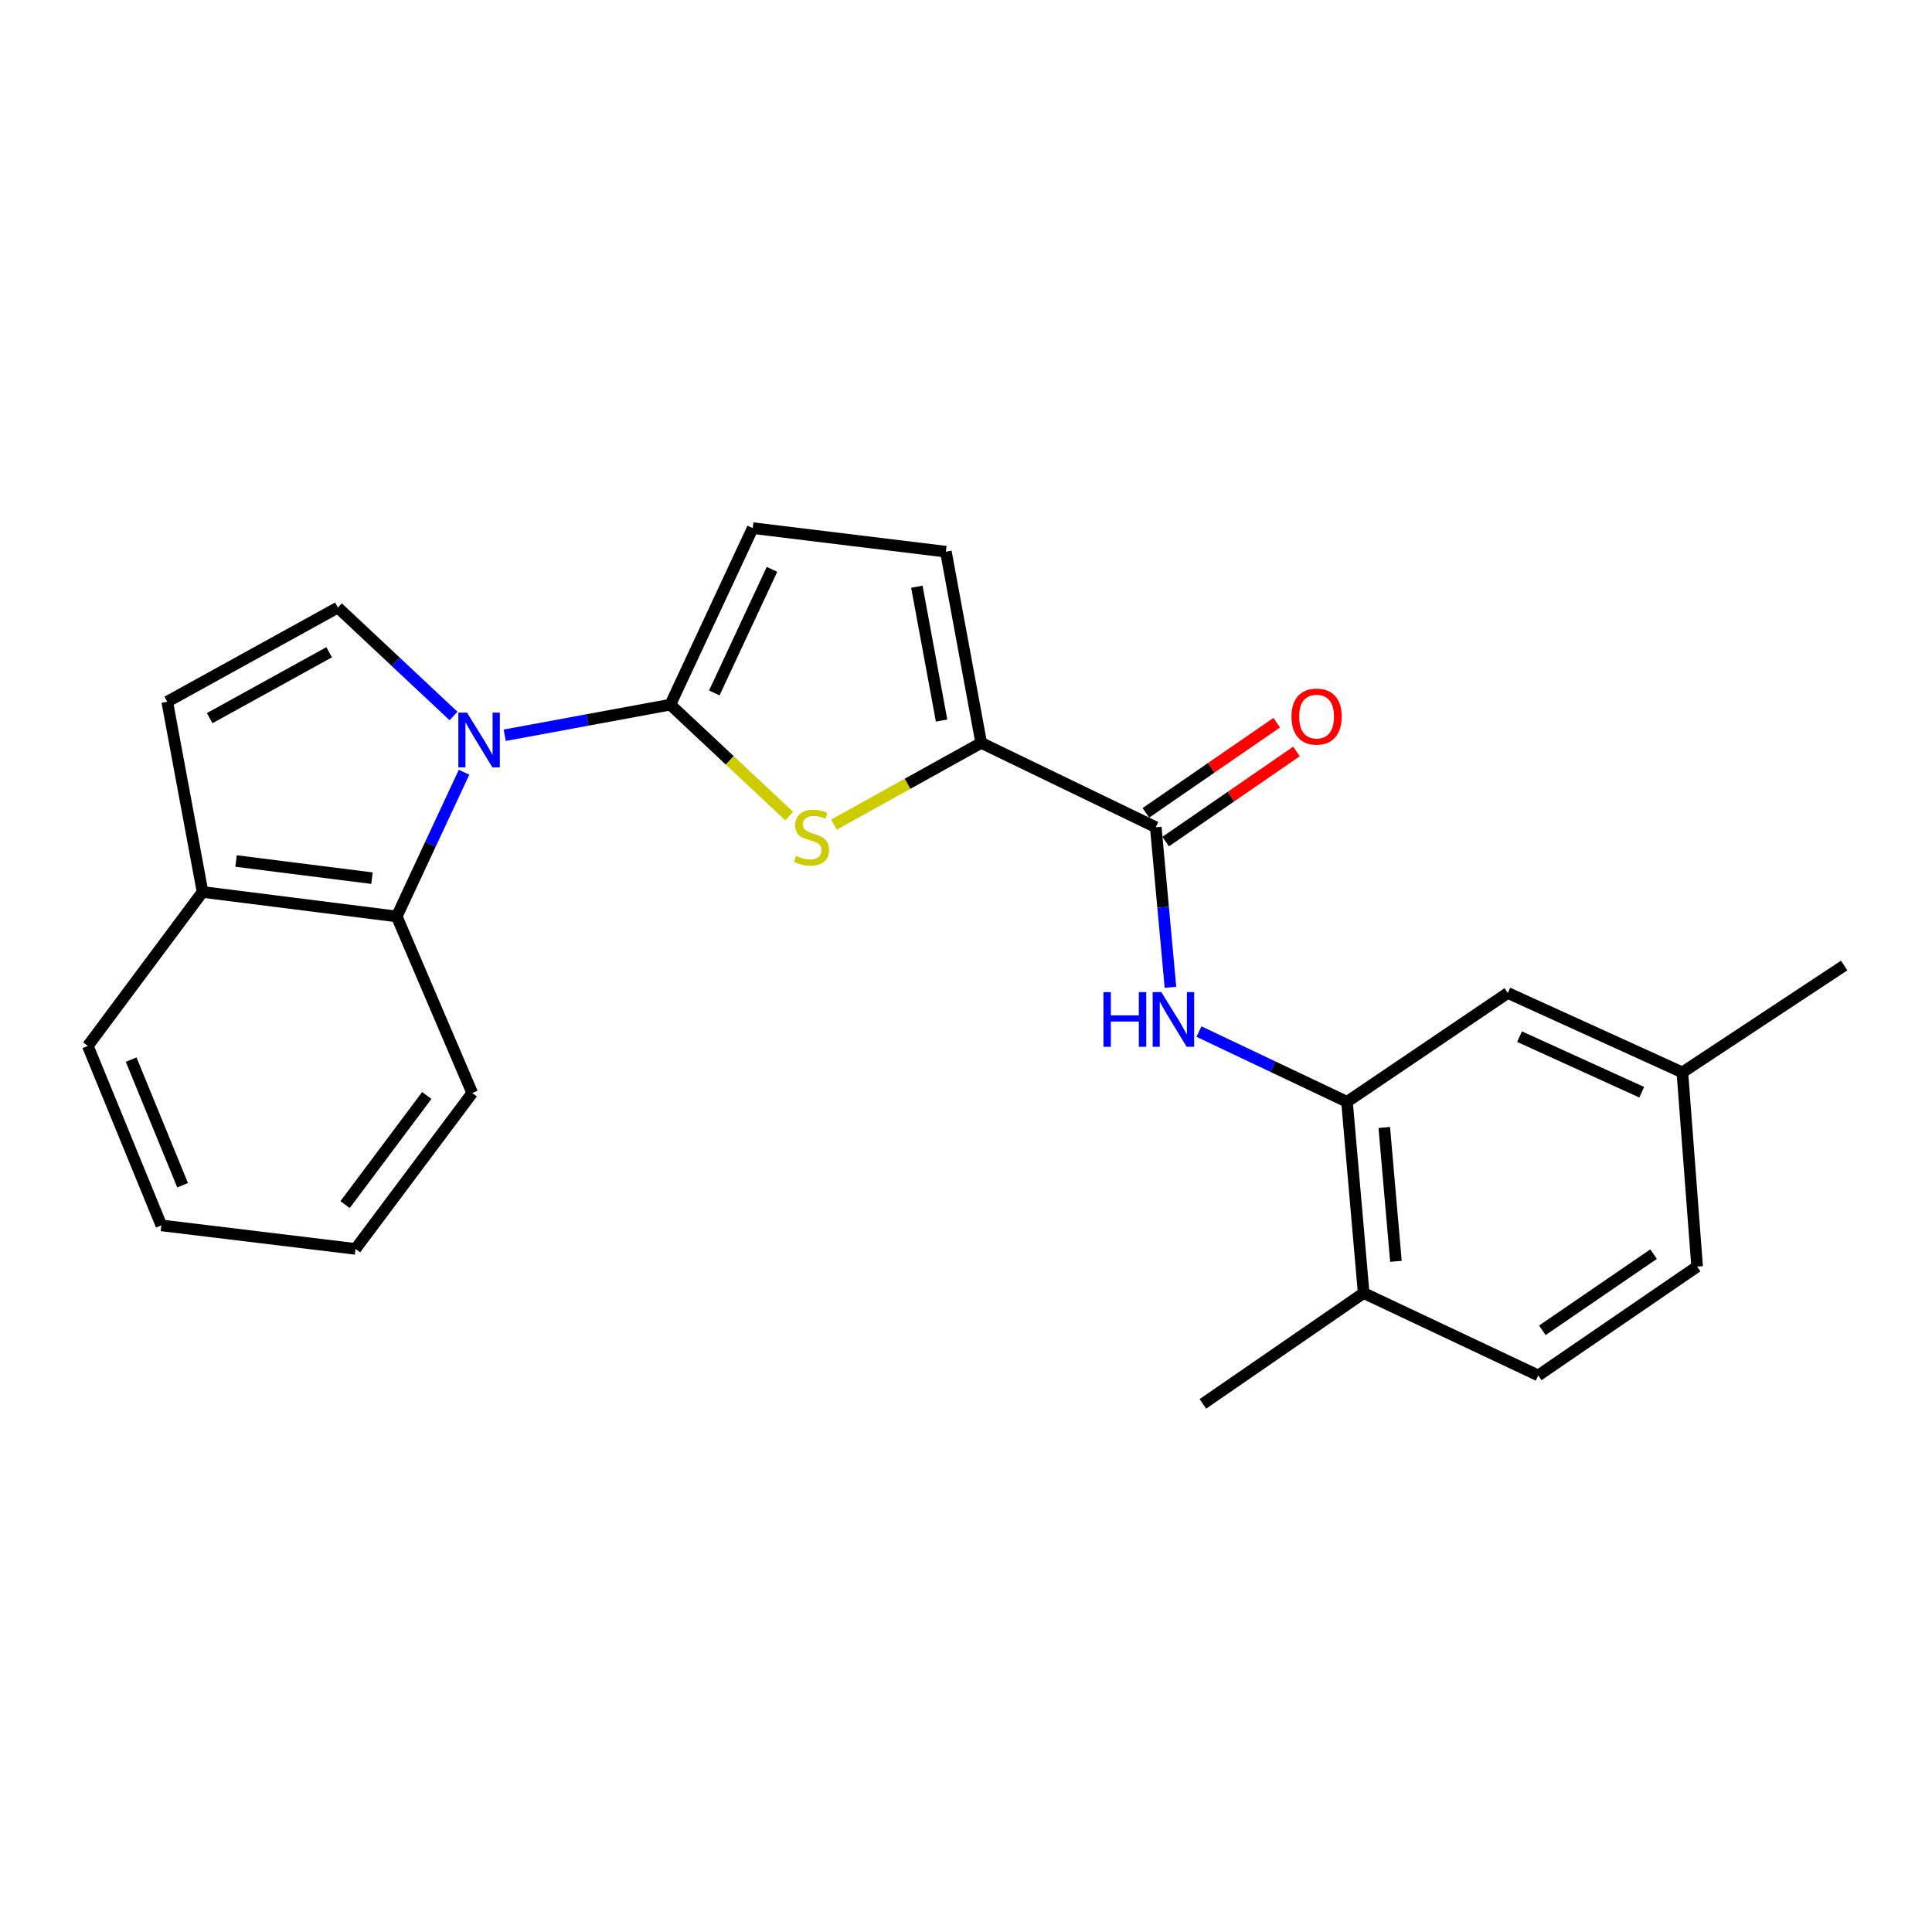 <?xml version='1.0' encoding='iso-8859-1'?>
<svg version='1.1' baseProfile='full'
              xmlns='http://www.w3.org/2000/svg'
                      xmlns:rdkit='http://www.rdkit.org/xml'
                      xmlns:xlink='http://www.w3.org/1999/xlink'
                  xml:space='preserve'
width='1000px' height='1000px' viewBox='0 0 1000 1000'>
<!-- END OF HEADER -->
<rect style='opacity:1.0;fill:#FFFFFF;stroke:none' width='1000' height='1000' x='0' y='0'> </rect>
<path class='bond-0' d='M 261.237,380.563 L 304.097,372.646' style='fill:none;fill-rule:evenodd;stroke:#0000FF;stroke-width:6px;stroke-linecap:butt;stroke-linejoin:miter;stroke-opacity:1' />
<path class='bond-0' d='M 304.097,372.646 L 346.956,364.728' style='fill:none;fill-rule:evenodd;stroke:#000000;stroke-width:6px;stroke-linecap:butt;stroke-linejoin:miter;stroke-opacity:1' />
<path class='bond-3' d='M 234.736,370.592 L 204.811,342.533' style='fill:none;fill-rule:evenodd;stroke:#0000FF;stroke-width:6px;stroke-linecap:butt;stroke-linejoin:miter;stroke-opacity:1' />
<path class='bond-3' d='M 204.811,342.533 L 174.886,314.473' style='fill:none;fill-rule:evenodd;stroke:#000000;stroke-width:6px;stroke-linecap:butt;stroke-linejoin:miter;stroke-opacity:1' />
<path class='bond-5' d='M 240.197,399.692 L 222.775,437.026' style='fill:none;fill-rule:evenodd;stroke:#0000FF;stroke-width:6px;stroke-linecap:butt;stroke-linejoin:miter;stroke-opacity:1' />
<path class='bond-5' d='M 222.775,437.026 L 205.352,474.361' style='fill:none;fill-rule:evenodd;stroke:#000000;stroke-width:6px;stroke-linecap:butt;stroke-linejoin:miter;stroke-opacity:1' />
<path class='bond-1' d='M 346.956,364.728 L 377.716,393.563' style='fill:none;fill-rule:evenodd;stroke:#000000;stroke-width:6px;stroke-linecap:butt;stroke-linejoin:miter;stroke-opacity:1' />
<path class='bond-1' d='M 377.716,393.563 L 408.476,422.397' style='fill:none;fill-rule:evenodd;stroke:#CCCC00;stroke-width:6px;stroke-linecap:butt;stroke-linejoin:miter;stroke-opacity:1' />
<path class='bond-7' d='M 346.956,364.728 L 389.605,273.349' style='fill:none;fill-rule:evenodd;stroke:#000000;stroke-width:6px;stroke-linecap:butt;stroke-linejoin:miter;stroke-opacity:1' />
<path class='bond-7' d='M 369.722,358.661 L 399.576,294.696' style='fill:none;fill-rule:evenodd;stroke:#000000;stroke-width:6px;stroke-linecap:butt;stroke-linejoin:miter;stroke-opacity:1' />
<path class='bond-2' d='M 431.652,426.823 L 469.76,405.67' style='fill:none;fill-rule:evenodd;stroke:#CCCC00;stroke-width:6px;stroke-linecap:butt;stroke-linejoin:miter;stroke-opacity:1' />
<path class='bond-2' d='M 469.76,405.67 L 507.867,384.517' style='fill:none;fill-rule:evenodd;stroke:#000000;stroke-width:6px;stroke-linecap:butt;stroke-linejoin:miter;stroke-opacity:1' />
<path class='bond-4' d='M 507.867,384.517 L 598.223,428.169' style='fill:none;fill-rule:evenodd;stroke:#000000;stroke-width:6px;stroke-linecap:butt;stroke-linejoin:miter;stroke-opacity:1' />
<path class='bond-25' d='M 507.867,384.517 L 489.584,285.552' style='fill:none;fill-rule:evenodd;stroke:#000000;stroke-width:6px;stroke-linecap:butt;stroke-linejoin:miter;stroke-opacity:1' />
<path class='bond-25' d='M 487.362,372.954 L 474.564,303.678' style='fill:none;fill-rule:evenodd;stroke:#000000;stroke-width:6px;stroke-linecap:butt;stroke-linejoin:miter;stroke-opacity:1' />
<path class='bond-10' d='M 174.886,314.473 L 86.558,363.213' style='fill:none;fill-rule:evenodd;stroke:#000000;stroke-width:6px;stroke-linecap:butt;stroke-linejoin:miter;stroke-opacity:1' />
<path class='bond-10' d='M 170.364,337.599 L 108.534,371.717' style='fill:none;fill-rule:evenodd;stroke:#000000;stroke-width:6px;stroke-linecap:butt;stroke-linejoin:miter;stroke-opacity:1' />
<path class='bond-6' d='M 598.223,428.169 L 602.024,469.589' style='fill:none;fill-rule:evenodd;stroke:#000000;stroke-width:6px;stroke-linecap:butt;stroke-linejoin:miter;stroke-opacity:1' />
<path class='bond-6' d='M 602.024,469.589 L 605.826,511.009' style='fill:none;fill-rule:evenodd;stroke:#0000FF;stroke-width:6px;stroke-linecap:butt;stroke-linejoin:miter;stroke-opacity:1' />
<path class='bond-13' d='M 603.347,435.607 L 637.203,412.281' style='fill:none;fill-rule:evenodd;stroke:#000000;stroke-width:6px;stroke-linecap:butt;stroke-linejoin:miter;stroke-opacity:1' />
<path class='bond-13' d='M 637.203,412.281 L 671.06,388.954' style='fill:none;fill-rule:evenodd;stroke:#FF0000;stroke-width:6px;stroke-linecap:butt;stroke-linejoin:miter;stroke-opacity:1' />
<path class='bond-13' d='M 593.099,420.732 L 626.955,397.406' style='fill:none;fill-rule:evenodd;stroke:#000000;stroke-width:6px;stroke-linecap:butt;stroke-linejoin:miter;stroke-opacity:1' />
<path class='bond-13' d='M 626.955,397.406 L 660.812,374.08' style='fill:none;fill-rule:evenodd;stroke:#FF0000;stroke-width:6px;stroke-linecap:butt;stroke-linejoin:miter;stroke-opacity:1' />
<path class='bond-11' d='M 205.352,474.361 L 104.842,461.676' style='fill:none;fill-rule:evenodd;stroke:#000000;stroke-width:6px;stroke-linecap:butt;stroke-linejoin:miter;stroke-opacity:1' />
<path class='bond-11' d='M 192.537,454.537 L 122.18,445.658' style='fill:none;fill-rule:evenodd;stroke:#000000;stroke-width:6px;stroke-linecap:butt;stroke-linejoin:miter;stroke-opacity:1' />
<path class='bond-18' d='M 205.352,474.361 L 244.419,565.739' style='fill:none;fill-rule:evenodd;stroke:#000000;stroke-width:6px;stroke-linecap:butt;stroke-linejoin:miter;stroke-opacity:1' />
<path class='bond-8' d='M 620.581,533.941 L 658.894,552.118' style='fill:none;fill-rule:evenodd;stroke:#0000FF;stroke-width:6px;stroke-linecap:butt;stroke-linejoin:miter;stroke-opacity:1' />
<path class='bond-8' d='M 658.894,552.118 L 697.208,570.295' style='fill:none;fill-rule:evenodd;stroke:#000000;stroke-width:6px;stroke-linecap:butt;stroke-linejoin:miter;stroke-opacity:1' />
<path class='bond-9' d='M 389.605,273.349 L 489.584,285.552' style='fill:none;fill-rule:evenodd;stroke:#000000;stroke-width:6px;stroke-linecap:butt;stroke-linejoin:miter;stroke-opacity:1' />
<path class='bond-12' d='M 697.208,570.295 L 705.828,669.28' style='fill:none;fill-rule:evenodd;stroke:#000000;stroke-width:6px;stroke-linecap:butt;stroke-linejoin:miter;stroke-opacity:1' />
<path class='bond-12' d='M 716.496,583.576 L 722.53,652.866' style='fill:none;fill-rule:evenodd;stroke:#000000;stroke-width:6px;stroke-linecap:butt;stroke-linejoin:miter;stroke-opacity:1' />
<path class='bond-14' d='M 697.208,570.295 L 780.438,513.959' style='fill:none;fill-rule:evenodd;stroke:#000000;stroke-width:6px;stroke-linecap:butt;stroke-linejoin:miter;stroke-opacity:1' />
<path class='bond-24' d='M 86.558,363.213 L 104.842,461.676' style='fill:none;fill-rule:evenodd;stroke:#000000;stroke-width:6px;stroke-linecap:butt;stroke-linejoin:miter;stroke-opacity:1' />
<path class='bond-19' d='M 104.842,461.676 L 45.455,541.374' style='fill:none;fill-rule:evenodd;stroke:#000000;stroke-width:6px;stroke-linecap:butt;stroke-linejoin:miter;stroke-opacity:1' />
<path class='bond-15' d='M 705.828,669.28 L 796.193,711.919' style='fill:none;fill-rule:evenodd;stroke:#000000;stroke-width:6px;stroke-linecap:butt;stroke-linejoin:miter;stroke-opacity:1' />
<path class='bond-20' d='M 705.828,669.28 L 622.598,726.651' style='fill:none;fill-rule:evenodd;stroke:#000000;stroke-width:6px;stroke-linecap:butt;stroke-linejoin:miter;stroke-opacity:1' />
<path class='bond-16' d='M 780.438,513.959 L 870.793,555.072' style='fill:none;fill-rule:evenodd;stroke:#000000;stroke-width:6px;stroke-linecap:butt;stroke-linejoin:miter;stroke-opacity:1' />
<path class='bond-16' d='M 786.51,536.567 L 849.759,565.346' style='fill:none;fill-rule:evenodd;stroke:#000000;stroke-width:6px;stroke-linecap:butt;stroke-linejoin:miter;stroke-opacity:1' />
<path class='bond-27' d='M 796.193,711.919 L 878.43,655.583' style='fill:none;fill-rule:evenodd;stroke:#000000;stroke-width:6px;stroke-linecap:butt;stroke-linejoin:miter;stroke-opacity:1' />
<path class='bond-27' d='M 798.32,688.567 L 855.886,649.131' style='fill:none;fill-rule:evenodd;stroke:#000000;stroke-width:6px;stroke-linecap:butt;stroke-linejoin:miter;stroke-opacity:1' />
<path class='bond-17' d='M 870.793,555.072 L 878.43,655.583' style='fill:none;fill-rule:evenodd;stroke:#000000;stroke-width:6px;stroke-linecap:butt;stroke-linejoin:miter;stroke-opacity:1' />
<path class='bond-21' d='M 870.793,555.072 L 954.545,499.749' style='fill:none;fill-rule:evenodd;stroke:#000000;stroke-width:6px;stroke-linecap:butt;stroke-linejoin:miter;stroke-opacity:1' />
<path class='bond-22' d='M 244.419,565.739 L 184.018,646.431' style='fill:none;fill-rule:evenodd;stroke:#000000;stroke-width:6px;stroke-linecap:butt;stroke-linejoin:miter;stroke-opacity:1' />
<path class='bond-22' d='M 220.898,567.019 L 178.617,623.503' style='fill:none;fill-rule:evenodd;stroke:#000000;stroke-width:6px;stroke-linecap:butt;stroke-linejoin:miter;stroke-opacity:1' />
<path class='bond-26' d='M 45.455,541.374 L 83.517,634.258' style='fill:none;fill-rule:evenodd;stroke:#000000;stroke-width:6px;stroke-linecap:butt;stroke-linejoin:miter;stroke-opacity:1' />
<path class='bond-26' d='M 67.878,548.458 L 94.522,613.476' style='fill:none;fill-rule:evenodd;stroke:#000000;stroke-width:6px;stroke-linecap:butt;stroke-linejoin:miter;stroke-opacity:1' />
<path class='bond-23' d='M 184.018,646.431 L 83.517,634.258' style='fill:none;fill-rule:evenodd;stroke:#000000;stroke-width:6px;stroke-linecap:butt;stroke-linejoin:miter;stroke-opacity:1' />
<path  class='atom-0' d='M 241.721 368.852
L 251.001 383.852
Q 251.921 385.332, 253.401 388.012
Q 254.881 390.692, 254.961 390.852
L 254.961 368.852
L 258.721 368.852
L 258.721 397.172
L 254.841 397.172
L 244.881 380.772
Q 243.721 378.852, 242.481 376.652
Q 241.281 374.452, 240.921 373.772
L 240.921 397.172
L 237.241 397.172
L 237.241 368.852
L 241.721 368.852
' fill='#0000FF'/>
<path  class='atom-2' d='M 412.061 442.977
Q 412.381 443.097, 413.701 443.657
Q 415.021 444.217, 416.461 444.577
Q 417.941 444.897, 419.381 444.897
Q 422.061 444.897, 423.621 443.617
Q 425.181 442.297, 425.181 440.017
Q 425.181 438.457, 424.381 437.497
Q 423.621 436.537, 422.421 436.017
Q 421.221 435.497, 419.221 434.897
Q 416.701 434.137, 415.181 433.417
Q 413.701 432.697, 412.621 431.177
Q 411.581 429.657, 411.581 427.097
Q 411.581 423.537, 413.981 421.337
Q 416.421 419.137, 421.221 419.137
Q 424.501 419.137, 428.221 420.697
L 427.301 423.777
Q 423.901 422.377, 421.341 422.377
Q 418.581 422.377, 417.061 423.537
Q 415.541 424.657, 415.581 426.617
Q 415.581 428.137, 416.341 429.057
Q 417.141 429.977, 418.261 430.497
Q 419.421 431.017, 421.341 431.617
Q 423.901 432.417, 425.421 433.217
Q 426.941 434.017, 428.021 435.657
Q 429.141 437.257, 429.141 440.017
Q 429.141 443.937, 426.501 446.057
Q 423.901 448.137, 419.541 448.137
Q 417.021 448.137, 415.101 447.577
Q 413.221 447.057, 410.981 446.137
L 412.061 442.977
' fill='#CCCC00'/>
<path  class='atom-7' d='M 571.134 513.507
L 574.974 513.507
L 574.974 525.547
L 589.454 525.547
L 589.454 513.507
L 593.294 513.507
L 593.294 541.827
L 589.454 541.827
L 589.454 528.747
L 574.974 528.747
L 574.974 541.827
L 571.134 541.827
L 571.134 513.507
' fill='#0000FF'/>
<path  class='atom-7' d='M 601.094 513.507
L 610.374 528.507
Q 611.294 529.987, 612.774 532.667
Q 614.254 535.347, 614.334 535.507
L 614.334 513.507
L 618.094 513.507
L 618.094 541.827
L 614.214 541.827
L 604.254 525.427
Q 603.094 523.507, 601.854 521.307
Q 600.654 519.107, 600.294 518.427
L 600.294 541.827
L 596.614 541.827
L 596.614 513.507
L 601.094 513.507
' fill='#0000FF'/>
<path  class='atom-14' d='M 668.463 370.899
Q 668.463 364.099, 671.823 360.299
Q 675.183 356.499, 681.463 356.499
Q 687.743 356.499, 691.103 360.299
Q 694.463 364.099, 694.463 370.899
Q 694.463 377.779, 691.063 381.699
Q 687.663 385.579, 681.463 385.579
Q 675.223 385.579, 671.823 381.699
Q 668.463 377.819, 668.463 370.899
M 681.463 382.379
Q 685.783 382.379, 688.103 379.499
Q 690.463 376.579, 690.463 370.899
Q 690.463 365.339, 688.103 362.539
Q 685.783 359.699, 681.463 359.699
Q 677.143 359.699, 674.783 362.499
Q 672.463 365.299, 672.463 370.899
Q 672.463 376.619, 674.783 379.499
Q 677.143 382.379, 681.463 382.379
' fill='#FF0000'/>
</svg>
